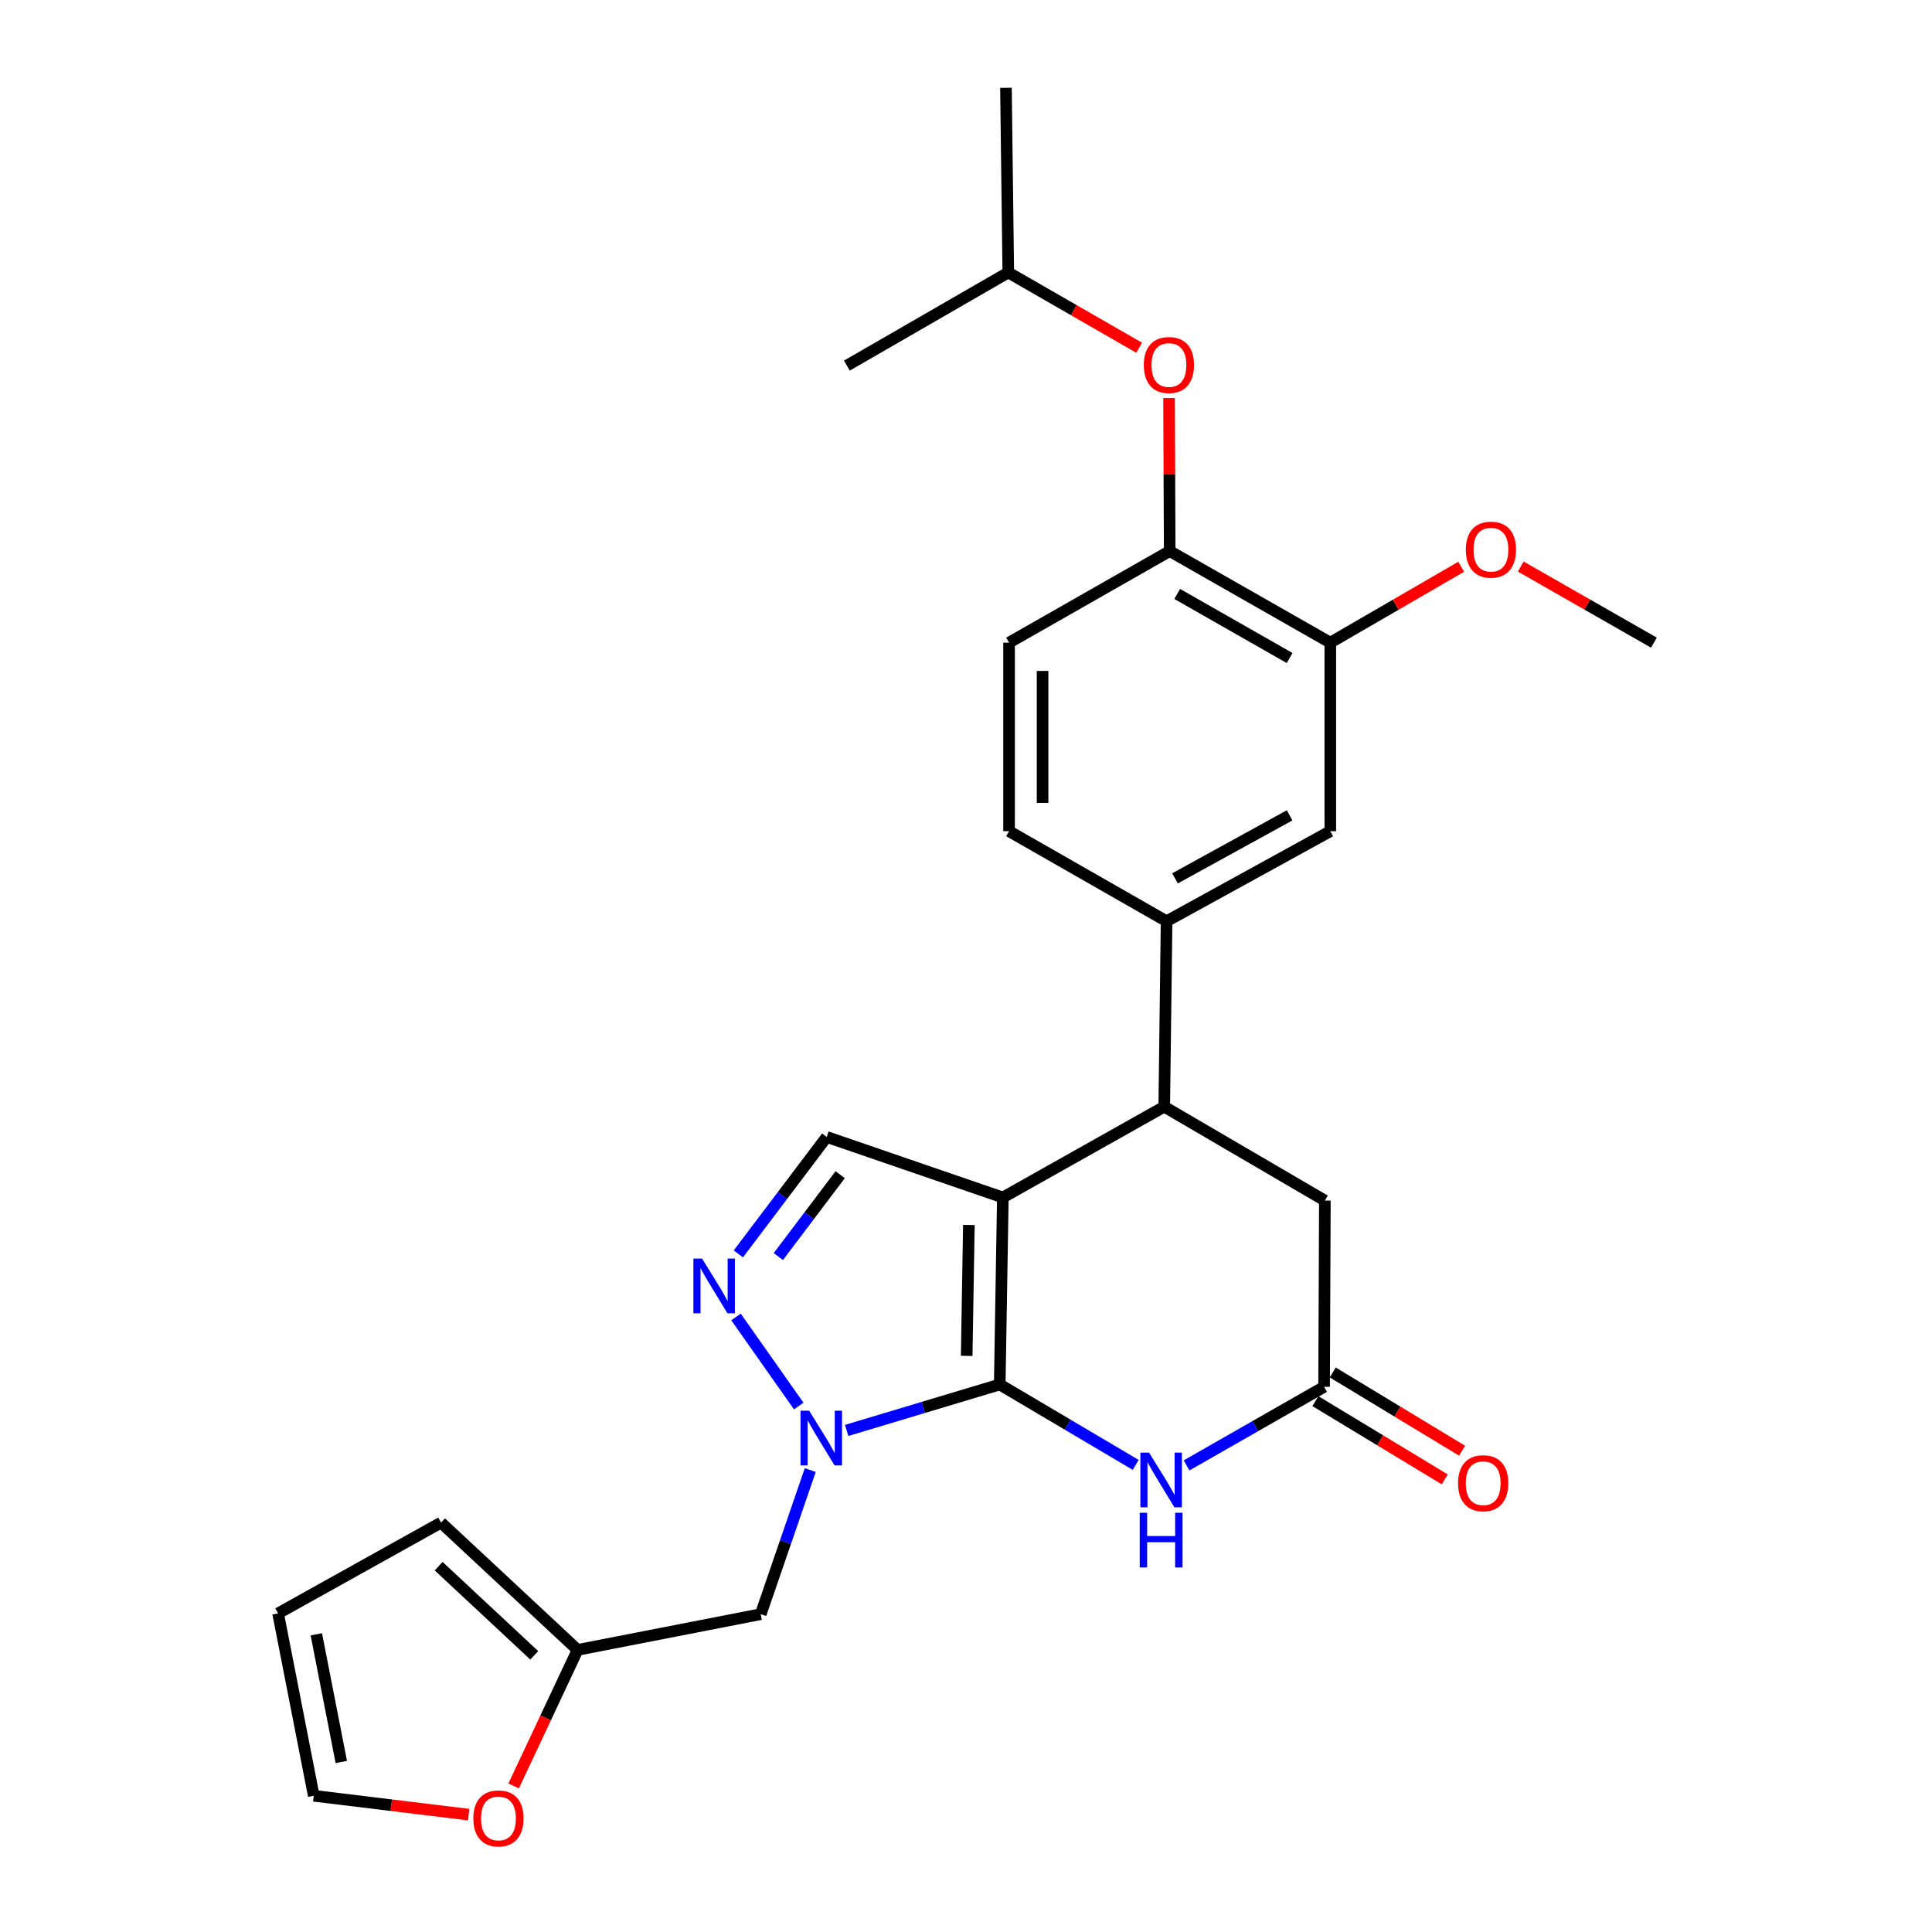 <?xml version='1.0' encoding='iso-8859-1'?>
<svg version='1.1' baseProfile='full'
              xmlns='http://www.w3.org/2000/svg'
                      xmlns:rdkit='http://www.rdkit.org/xml'
                      xmlns:xlink='http://www.w3.org/1999/xlink'
                  xml:space='preserve'
width='1000px' height='1000px' viewBox='0 0 1000 1000'>
<!-- END OF HEADER -->
<rect style='opacity:1.0;fill:#FFFFFF;stroke:none' width='1000' height='1000' x='0' y='0'> </rect>
<path class='bond-0' d='M 517.461,716.609 L 519.071,619.81' style='fill:none;fill-rule:evenodd;stroke:#000000;stroke-width:6px;stroke-linecap:butt;stroke-linejoin:miter;stroke-opacity:1' />
<path class='bond-0' d='M 500.359,701.801 L 501.486,634.042' style='fill:none;fill-rule:evenodd;stroke:#000000;stroke-width:6px;stroke-linecap:butt;stroke-linejoin:miter;stroke-opacity:1' />
<path class='bond-1' d='M 517.461,716.609 L 477.849,728.498' style='fill:none;fill-rule:evenodd;stroke:#000000;stroke-width:6px;stroke-linecap:butt;stroke-linejoin:miter;stroke-opacity:1' />
<path class='bond-1' d='M 477.849,728.498 L 438.237,740.386' style='fill:none;fill-rule:evenodd;stroke:#0000FF;stroke-width:6px;stroke-linecap:butt;stroke-linejoin:miter;stroke-opacity:1' />
<path class='bond-2' d='M 517.461,716.609 L 552.648,737.419' style='fill:none;fill-rule:evenodd;stroke:#000000;stroke-width:6px;stroke-linecap:butt;stroke-linejoin:miter;stroke-opacity:1' />
<path class='bond-2' d='M 552.648,737.419 L 587.834,758.229' style='fill:none;fill-rule:evenodd;stroke:#0000FF;stroke-width:6px;stroke-linecap:butt;stroke-linejoin:miter;stroke-opacity:1' />
<path class='bond-4' d='M 519.071,619.81 L 602.61,572.823' style='fill:none;fill-rule:evenodd;stroke:#000000;stroke-width:6px;stroke-linecap:butt;stroke-linejoin:miter;stroke-opacity:1' />
<path class='bond-5' d='M 519.071,619.81 L 427.9,588.482' style='fill:none;fill-rule:evenodd;stroke:#000000;stroke-width:6px;stroke-linecap:butt;stroke-linejoin:miter;stroke-opacity:1' />
<path class='bond-3' d='M 413.421,727.766 L 380.955,681.654' style='fill:none;fill-rule:evenodd;stroke:#0000FF;stroke-width:6px;stroke-linecap:butt;stroke-linejoin:miter;stroke-opacity:1' />
<path class='bond-8' d='M 419.39,760.903 L 406.569,798.199' style='fill:none;fill-rule:evenodd;stroke:#0000FF;stroke-width:6px;stroke-linecap:butt;stroke-linejoin:miter;stroke-opacity:1' />
<path class='bond-8' d='M 406.569,798.199 L 393.748,835.495' style='fill:none;fill-rule:evenodd;stroke:#000000;stroke-width:6px;stroke-linecap:butt;stroke-linejoin:miter;stroke-opacity:1' />
<path class='bond-6' d='M 614.169,758.49 L 649.759,738.152' style='fill:none;fill-rule:evenodd;stroke:#0000FF;stroke-width:6px;stroke-linecap:butt;stroke-linejoin:miter;stroke-opacity:1' />
<path class='bond-6' d='M 649.759,738.152 L 685.349,717.814' style='fill:none;fill-rule:evenodd;stroke:#000000;stroke-width:6px;stroke-linecap:butt;stroke-linejoin:miter;stroke-opacity:1' />
<path class='bond-27' d='M 382.169,649.017 L 405.034,618.75' style='fill:none;fill-rule:evenodd;stroke:#0000FF;stroke-width:6px;stroke-linecap:butt;stroke-linejoin:miter;stroke-opacity:1' />
<path class='bond-27' d='M 405.034,618.75 L 427.9,588.482' style='fill:none;fill-rule:evenodd;stroke:#000000;stroke-width:6px;stroke-linecap:butt;stroke-linejoin:miter;stroke-opacity:1' />
<path class='bond-27' d='M 402.869,650.392 L 418.875,629.205' style='fill:none;fill-rule:evenodd;stroke:#0000FF;stroke-width:6px;stroke-linecap:butt;stroke-linejoin:miter;stroke-opacity:1' />
<path class='bond-27' d='M 418.875,629.205 L 434.88,608.018' style='fill:none;fill-rule:evenodd;stroke:#000000;stroke-width:6px;stroke-linecap:butt;stroke-linejoin:miter;stroke-opacity:1' />
<path class='bond-7' d='M 602.61,572.823 L 603.824,476.833' style='fill:none;fill-rule:evenodd;stroke:#000000;stroke-width:6px;stroke-linecap:butt;stroke-linejoin:miter;stroke-opacity:1' />
<path class='bond-13' d='M 602.61,572.823 L 685.753,621.419' style='fill:none;fill-rule:evenodd;stroke:#000000;stroke-width:6px;stroke-linecap:butt;stroke-linejoin:miter;stroke-opacity:1' />
<path class='bond-16' d='M 680.86,725.234 L 714.329,745.48' style='fill:none;fill-rule:evenodd;stroke:#000000;stroke-width:6px;stroke-linecap:butt;stroke-linejoin:miter;stroke-opacity:1' />
<path class='bond-16' d='M 714.329,745.48 L 747.798,765.726' style='fill:none;fill-rule:evenodd;stroke:#FF0000;stroke-width:6px;stroke-linecap:butt;stroke-linejoin:miter;stroke-opacity:1' />
<path class='bond-16' d='M 689.838,710.393 L 723.307,730.639' style='fill:none;fill-rule:evenodd;stroke:#000000;stroke-width:6px;stroke-linecap:butt;stroke-linejoin:miter;stroke-opacity:1' />
<path class='bond-16' d='M 723.307,730.639 L 756.776,750.885' style='fill:none;fill-rule:evenodd;stroke:#FF0000;stroke-width:6px;stroke-linecap:butt;stroke-linejoin:miter;stroke-opacity:1' />
<path class='bond-28' d='M 685.349,717.814 L 685.753,621.419' style='fill:none;fill-rule:evenodd;stroke:#000000;stroke-width:6px;stroke-linecap:butt;stroke-linejoin:miter;stroke-opacity:1' />
<path class='bond-11' d='M 603.824,476.833 L 688.567,430.231' style='fill:none;fill-rule:evenodd;stroke:#000000;stroke-width:6px;stroke-linecap:butt;stroke-linejoin:miter;stroke-opacity:1' />
<path class='bond-11' d='M 608.177,454.644 L 667.498,422.022' style='fill:none;fill-rule:evenodd;stroke:#000000;stroke-width:6px;stroke-linecap:butt;stroke-linejoin:miter;stroke-opacity:1' />
<path class='bond-17' d='M 603.824,476.833 L 522.289,430.231' style='fill:none;fill-rule:evenodd;stroke:#000000;stroke-width:6px;stroke-linecap:butt;stroke-linejoin:miter;stroke-opacity:1' />
<path class='bond-10' d='M 393.748,835.495 L 298.963,853.987' style='fill:none;fill-rule:evenodd;stroke:#000000;stroke-width:6px;stroke-linecap:butt;stroke-linejoin:miter;stroke-opacity:1' />
<path class='bond-9' d='M 605.433,285.24 L 688.567,332.632' style='fill:none;fill-rule:evenodd;stroke:#000000;stroke-width:6px;stroke-linecap:butt;stroke-linejoin:miter;stroke-opacity:1' />
<path class='bond-9' d='M 609.313,307.418 L 667.507,340.593' style='fill:none;fill-rule:evenodd;stroke:#000000;stroke-width:6px;stroke-linecap:butt;stroke-linejoin:miter;stroke-opacity:1' />
<path class='bond-15' d='M 605.433,285.24 L 605.267,245.628' style='fill:none;fill-rule:evenodd;stroke:#000000;stroke-width:6px;stroke-linecap:butt;stroke-linejoin:miter;stroke-opacity:1' />
<path class='bond-15' d='M 605.267,245.628 L 605.1,206.016' style='fill:none;fill-rule:evenodd;stroke:#FF0000;stroke-width:6px;stroke-linecap:butt;stroke-linejoin:miter;stroke-opacity:1' />
<path class='bond-30' d='M 605.433,285.24 L 522.289,332.632' style='fill:none;fill-rule:evenodd;stroke:#000000;stroke-width:6px;stroke-linecap:butt;stroke-linejoin:miter;stroke-opacity:1' />
<path class='bond-14' d='M 298.963,853.987 L 282.412,889.195' style='fill:none;fill-rule:evenodd;stroke:#000000;stroke-width:6px;stroke-linecap:butt;stroke-linejoin:miter;stroke-opacity:1' />
<path class='bond-14' d='M 282.412,889.195 L 265.861,924.403' style='fill:none;fill-rule:evenodd;stroke:#FF0000;stroke-width:6px;stroke-linecap:butt;stroke-linejoin:miter;stroke-opacity:1' />
<path class='bond-18' d='M 298.963,853.987 L 228.279,788.093' style='fill:none;fill-rule:evenodd;stroke:#000000;stroke-width:6px;stroke-linecap:butt;stroke-linejoin:miter;stroke-opacity:1' />
<path class='bond-18' d='M 276.533,856.791 L 227.054,810.664' style='fill:none;fill-rule:evenodd;stroke:#000000;stroke-width:6px;stroke-linecap:butt;stroke-linejoin:miter;stroke-opacity:1' />
<path class='bond-12' d='M 688.567,430.231 L 688.567,332.632' style='fill:none;fill-rule:evenodd;stroke:#000000;stroke-width:6px;stroke-linecap:butt;stroke-linejoin:miter;stroke-opacity:1' />
<path class='bond-22' d='M 688.567,332.632 L 722.438,312.996' style='fill:none;fill-rule:evenodd;stroke:#000000;stroke-width:6px;stroke-linecap:butt;stroke-linejoin:miter;stroke-opacity:1' />
<path class='bond-22' d='M 722.438,312.996 L 756.309,293.36' style='fill:none;fill-rule:evenodd;stroke:#FF0000;stroke-width:6px;stroke-linecap:butt;stroke-linejoin:miter;stroke-opacity:1' />
<path class='bond-19' d='M 242.591,939.254 L 202.497,934.372' style='fill:none;fill-rule:evenodd;stroke:#FF0000;stroke-width:6px;stroke-linecap:butt;stroke-linejoin:miter;stroke-opacity:1' />
<path class='bond-19' d='M 202.497,934.372 L 162.404,929.489' style='fill:none;fill-rule:evenodd;stroke:#000000;stroke-width:6px;stroke-linecap:butt;stroke-linejoin:miter;stroke-opacity:1' />
<path class='bond-23' d='M 589.631,179.992 L 555.758,160.516' style='fill:none;fill-rule:evenodd;stroke:#FF0000;stroke-width:6px;stroke-linecap:butt;stroke-linejoin:miter;stroke-opacity:1' />
<path class='bond-23' d='M 555.758,160.516 L 521.885,141.039' style='fill:none;fill-rule:evenodd;stroke:#000000;stroke-width:6px;stroke-linecap:butt;stroke-linejoin:miter;stroke-opacity:1' />
<path class='bond-20' d='M 522.289,430.231 L 522.289,332.632' style='fill:none;fill-rule:evenodd;stroke:#000000;stroke-width:6px;stroke-linecap:butt;stroke-linejoin:miter;stroke-opacity:1' />
<path class='bond-20' d='M 539.635,415.591 L 539.635,347.272' style='fill:none;fill-rule:evenodd;stroke:#000000;stroke-width:6px;stroke-linecap:butt;stroke-linejoin:miter;stroke-opacity:1' />
<path class='bond-21' d='M 228.279,788.093 L 143.94,835.09' style='fill:none;fill-rule:evenodd;stroke:#000000;stroke-width:6px;stroke-linecap:butt;stroke-linejoin:miter;stroke-opacity:1' />
<path class='bond-29' d='M 162.404,929.489 L 143.94,835.09' style='fill:none;fill-rule:evenodd;stroke:#000000;stroke-width:6px;stroke-linecap:butt;stroke-linejoin:miter;stroke-opacity:1' />
<path class='bond-29' d='M 176.658,912 L 163.733,845.92' style='fill:none;fill-rule:evenodd;stroke:#000000;stroke-width:6px;stroke-linecap:butt;stroke-linejoin:miter;stroke-opacity:1' />
<path class='bond-24' d='M 787.14,293.247 L 821.6,312.94' style='fill:none;fill-rule:evenodd;stroke:#FF0000;stroke-width:6px;stroke-linecap:butt;stroke-linejoin:miter;stroke-opacity:1' />
<path class='bond-24' d='M 821.6,312.94 L 856.06,332.632' style='fill:none;fill-rule:evenodd;stroke:#000000;stroke-width:6px;stroke-linecap:butt;stroke-linejoin:miter;stroke-opacity:1' />
<path class='bond-25' d='M 521.885,141.039 L 520.68,45.455' style='fill:none;fill-rule:evenodd;stroke:#000000;stroke-width:6px;stroke-linecap:butt;stroke-linejoin:miter;stroke-opacity:1' />
<path class='bond-26' d='M 521.885,141.039 L 438.336,189.241' style='fill:none;fill-rule:evenodd;stroke:#000000;stroke-width:6px;stroke-linecap:butt;stroke-linejoin:miter;stroke-opacity:1' />
<path  class='atom-2' d='M 418.826 730.173
L 428.106 745.173
Q 429.026 746.653, 430.506 749.333
Q 431.986 752.013, 432.066 752.173
L 432.066 730.173
L 435.826 730.173
L 435.826 758.493
L 431.946 758.493
L 421.986 742.093
Q 420.826 740.173, 419.586 737.973
Q 418.386 735.773, 418.026 735.093
L 418.026 758.493
L 414.346 758.493
L 414.346 730.173
L 418.826 730.173
' fill='#0000FF'/>
<path  class='atom-3' d='M 594.74 751.855
L 604.02 766.855
Q 604.94 768.335, 606.42 771.015
Q 607.9 773.695, 607.98 773.855
L 607.98 751.855
L 611.74 751.855
L 611.74 780.175
L 607.86 780.175
L 597.9 763.775
Q 596.74 761.855, 595.5 759.655
Q 594.3 757.455, 593.94 756.775
L 593.94 780.175
L 590.26 780.175
L 590.26 751.855
L 594.74 751.855
' fill='#0000FF'/>
<path  class='atom-3' d='M 589.92 783.007
L 593.76 783.007
L 593.76 795.047
L 608.24 795.047
L 608.24 783.007
L 612.08 783.007
L 612.08 811.327
L 608.24 811.327
L 608.24 798.247
L 593.76 798.247
L 593.76 811.327
L 589.92 811.327
L 589.92 783.007
' fill='#0000FF'/>
<path  class='atom-4' d='M 363.387 651.433
L 372.667 666.433
Q 373.587 667.913, 375.067 670.593
Q 376.547 673.273, 376.627 673.433
L 376.627 651.433
L 380.387 651.433
L 380.387 679.753
L 376.507 679.753
L 366.547 663.353
Q 365.387 661.433, 364.147 659.233
Q 362.947 657.033, 362.587 656.353
L 362.587 679.753
L 358.907 679.753
L 358.907 651.433
L 363.387 651.433
' fill='#0000FF'/>
<path  class='atom-15' d='M 244.998 941.21
Q 244.998 934.41, 248.358 930.61
Q 251.718 926.81, 257.998 926.81
Q 264.278 926.81, 267.638 930.61
Q 270.998 934.41, 270.998 941.21
Q 270.998 948.09, 267.598 952.01
Q 264.198 955.89, 257.998 955.89
Q 251.758 955.89, 248.358 952.01
Q 244.998 948.13, 244.998 941.21
M 257.998 952.69
Q 262.318 952.69, 264.638 949.81
Q 266.998 946.89, 266.998 941.21
Q 266.998 935.65, 264.638 932.85
Q 262.318 930.01, 257.998 930.01
Q 253.678 930.01, 251.318 932.81
Q 248.998 935.61, 248.998 941.21
Q 248.998 946.93, 251.318 949.81
Q 253.678 952.69, 257.998 952.69
' fill='#FF0000'/>
<path  class='atom-16' d='M 592.028 188.926
Q 592.028 182.126, 595.388 178.326
Q 598.748 174.526, 605.028 174.526
Q 611.308 174.526, 614.668 178.326
Q 618.028 182.126, 618.028 188.926
Q 618.028 195.806, 614.628 199.726
Q 611.228 203.606, 605.028 203.606
Q 598.788 203.606, 595.388 199.726
Q 592.028 195.846, 592.028 188.926
M 605.028 200.406
Q 609.348 200.406, 611.668 197.526
Q 614.028 194.606, 614.028 188.926
Q 614.028 183.366, 611.668 180.566
Q 609.348 177.726, 605.028 177.726
Q 600.708 177.726, 598.348 180.526
Q 596.028 183.326, 596.028 188.926
Q 596.028 194.646, 598.348 197.526
Q 600.708 200.406, 605.028 200.406
' fill='#FF0000'/>
<path  class='atom-17' d='M 754.693 767.705
Q 754.693 760.905, 758.053 757.105
Q 761.413 753.305, 767.693 753.305
Q 773.973 753.305, 777.333 757.105
Q 780.693 760.905, 780.693 767.705
Q 780.693 774.585, 777.293 778.505
Q 773.893 782.385, 767.693 782.385
Q 761.453 782.385, 758.053 778.505
Q 754.693 774.625, 754.693 767.705
M 767.693 779.185
Q 772.013 779.185, 774.333 776.305
Q 776.693 773.385, 776.693 767.705
Q 776.693 762.145, 774.333 759.345
Q 772.013 756.505, 767.693 756.505
Q 763.373 756.505, 761.013 759.305
Q 758.693 762.105, 758.693 767.705
Q 758.693 773.425, 761.013 776.305
Q 763.373 779.185, 767.693 779.185
' fill='#FF0000'/>
<path  class='atom-23' d='M 758.711 284.511
Q 758.711 277.711, 762.071 273.911
Q 765.431 270.111, 771.711 270.111
Q 777.991 270.111, 781.351 273.911
Q 784.711 277.711, 784.711 284.511
Q 784.711 291.391, 781.311 295.311
Q 777.911 299.191, 771.711 299.191
Q 765.471 299.191, 762.071 295.311
Q 758.711 291.431, 758.711 284.511
M 771.711 295.991
Q 776.031 295.991, 778.351 293.111
Q 780.711 290.191, 780.711 284.511
Q 780.711 278.951, 778.351 276.151
Q 776.031 273.311, 771.711 273.311
Q 767.391 273.311, 765.031 276.111
Q 762.711 278.911, 762.711 284.511
Q 762.711 290.231, 765.031 293.111
Q 767.391 295.991, 771.711 295.991
' fill='#FF0000'/>
</svg>
